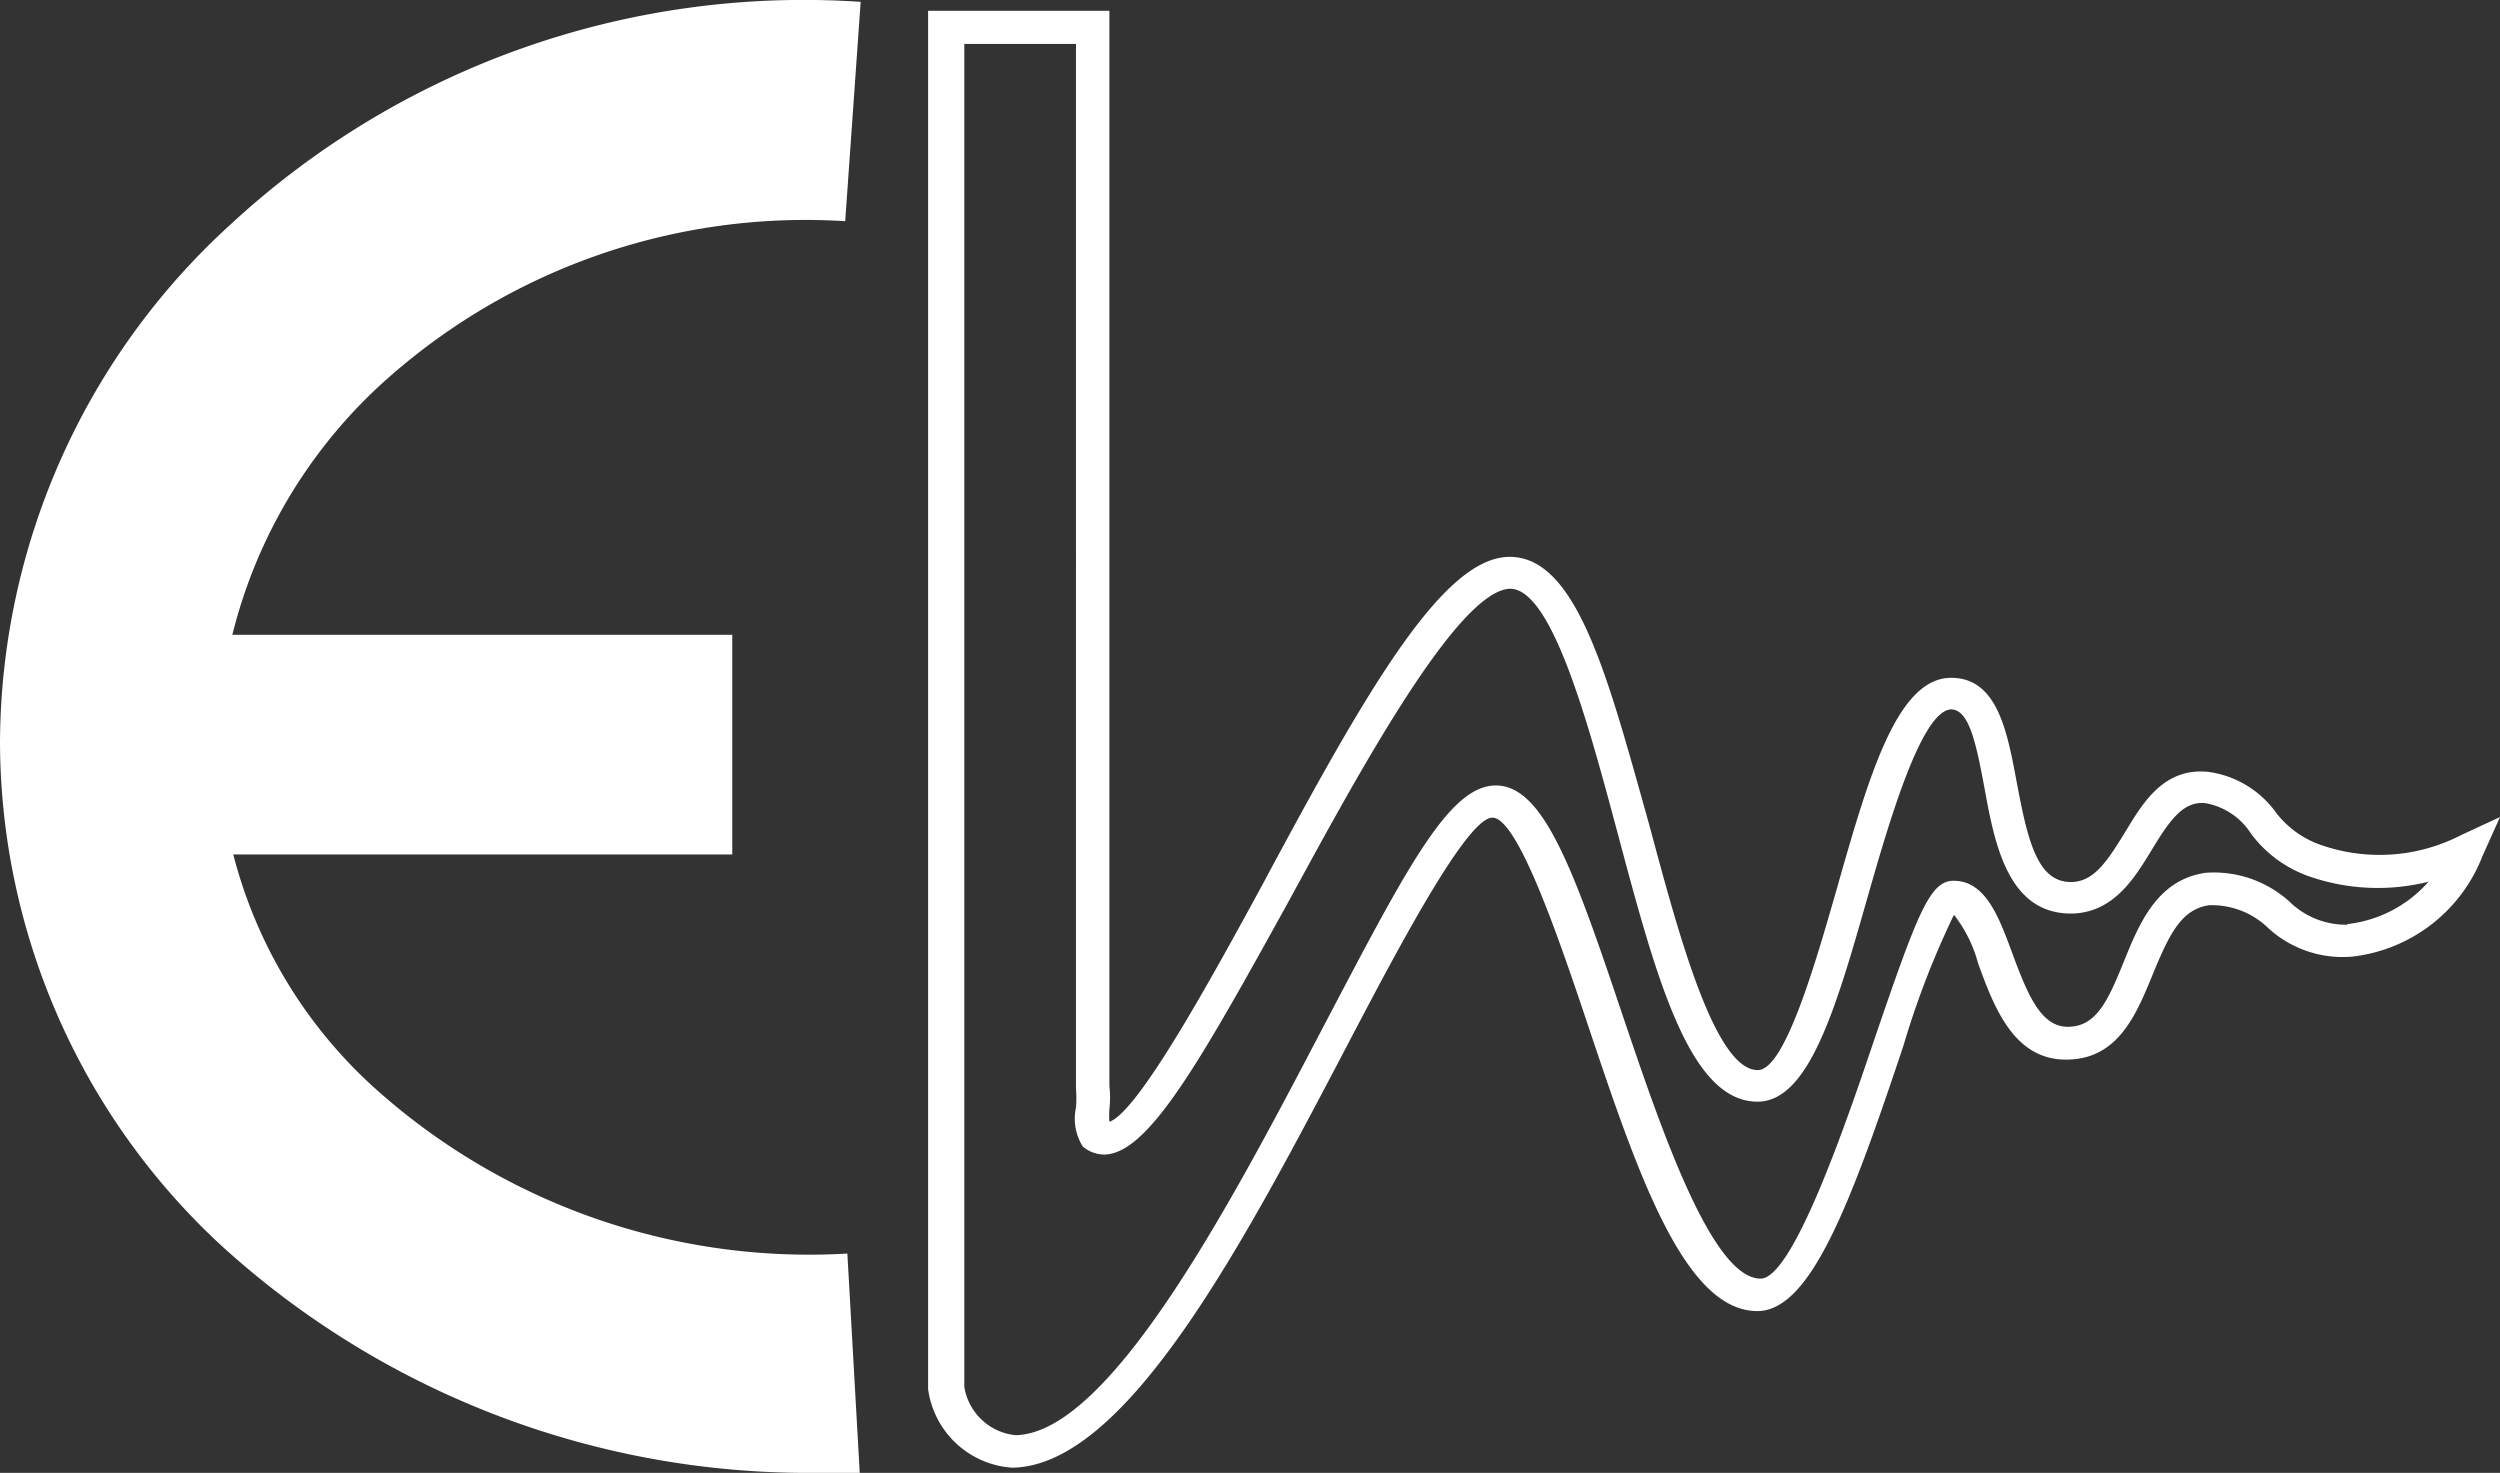 <svg xmlns="http://www.w3.org/2000/svg" viewBox="0 0 80.81 47.61"><rect x="0" y="0" width="80.81" height="47.61" fill="#333333" stroke="none"/><defs><style>.cls-1{fill:#fff;}</style></defs><title>Steuererklaerung</title><g id="Ebene_2" data-name="Ebene 2"><g id="Ebene_1-2" data-name="Ebene 1"><path class="cls-1" d="M12.32,12.42a20.37,20.37,0,0,1,15-5.27l.5-7.09A27.27,27.27,0,0,0,7.48,7.23,22.77,22.77,0,0,0,0,24,22.24,22.24,0,0,0,7.12,40.23a28.16,28.16,0,0,0,19.11,7.38c.52,0,1,0,1.56,0l-.4-7.09A21,21,0,0,1,12,35.07a15.32,15.32,0,0,1-4.46-7.45H23.67v-7.1H7.51A16.32,16.32,0,0,1,12.32,12.42Z"/><path class="cls-1" d="M79.54,27a5.75,5.75,0,0,1-4.61.28,3.12,3.12,0,0,1-1.35-1,3.23,3.23,0,0,0-2.2-1.33c-1.48-.15-2.15,1.07-2.72,2s-1,1.56-1.72,1.56h0c-1.07,0-1.39-1.29-1.75-3.22-.31-1.66-.63-3.38-2.12-3.38h0c-1.75,0-2.66,3.17-3.7,6.83-.67,2.33-1.67,5.85-2.55,5.85h0c-1.39,0-2.56-4.39-3.51-7.93C52,22,51,18,48.8,18h0c-2.14,0-4.58,4.22-8,10.61-1.6,2.94-4,7.33-4.94,7.65a2.91,2.91,0,0,1,0-.42,3.08,3.08,0,0,0,0-.73V.35H30L30,44.9a2.94,2.94,0,0,0,2.7,2.54h.08c3.67-.13,7.42-7.27,10.72-13.56,1.65-3.15,3.91-7.45,4.74-7.45s2.18,4,3.07,6.65c1.6,4.78,3.12,9.29,5.49,9.3h0c1.71,0,3-3.4,4.73-8.59a27.79,27.79,0,0,1,1.63-4.22,4.38,4.38,0,0,1,.78,1.57c.5,1.37,1.13,3.08,2.79,3.11h.06c1.67,0,2.26-1.45,2.79-2.74s.92-2.12,1.83-2.25a2.62,2.62,0,0,1,1.92.75,3.56,3.56,0,0,0,2.72.91,5.14,5.14,0,0,0,4.19-3.24l.57-1.27Zm-3.66,2.89A2.61,2.61,0,0,1,74,29.14a3.64,3.64,0,0,0-2.68-.93c-1.59.21-2.17,1.64-2.68,2.9s-.89,2.08-1.8,2.08h0c-.86,0-1.29-1-1.81-2.42-.42-1.13-.85-2.3-1.88-2.3h0c-.76,0-1.15,1-2.52,5-.86,2.55-2.65,7.86-3.72,7.86h0c-1.6,0-3.27-5-4.48-8.57-1.58-4.71-2.55-7.37-4.08-7.37s-2.92,2.75-5.68,8c-2.85,5.44-6.76,12.89-9.81,13h-.05a1.87,1.87,0,0,1-1.64-1.56V1.42h3.61V35.2a3.64,3.64,0,0,1,0,.6A1.7,1.7,0,0,0,35,37.06a1.09,1.09,0,0,0,.68.26c1.43,0,3.11-3,6-8.23,2.3-4.23,5.45-10,7.13-10.06h0c1.36,0,2.53,4.36,3.47,7.87,1.25,4.68,2.32,8.71,4.53,8.71h0c1.67,0,2.55-3.07,3.56-6.62.69-2.41,1.73-6,2.69-6.06h0c.57,0,.8,1,1.08,2.51.33,1.81.75,4.07,2.78,4.09h0c1.39,0,2.08-1.15,2.64-2.07s1-1.57,1.72-1.5a2.21,2.21,0,0,1,1.49,1,4,4,0,0,0,1.82,1.35,6.76,6.76,0,0,0,3.91.19A4.1,4.1,0,0,1,75.88,29.87Z"/></g></g></svg>